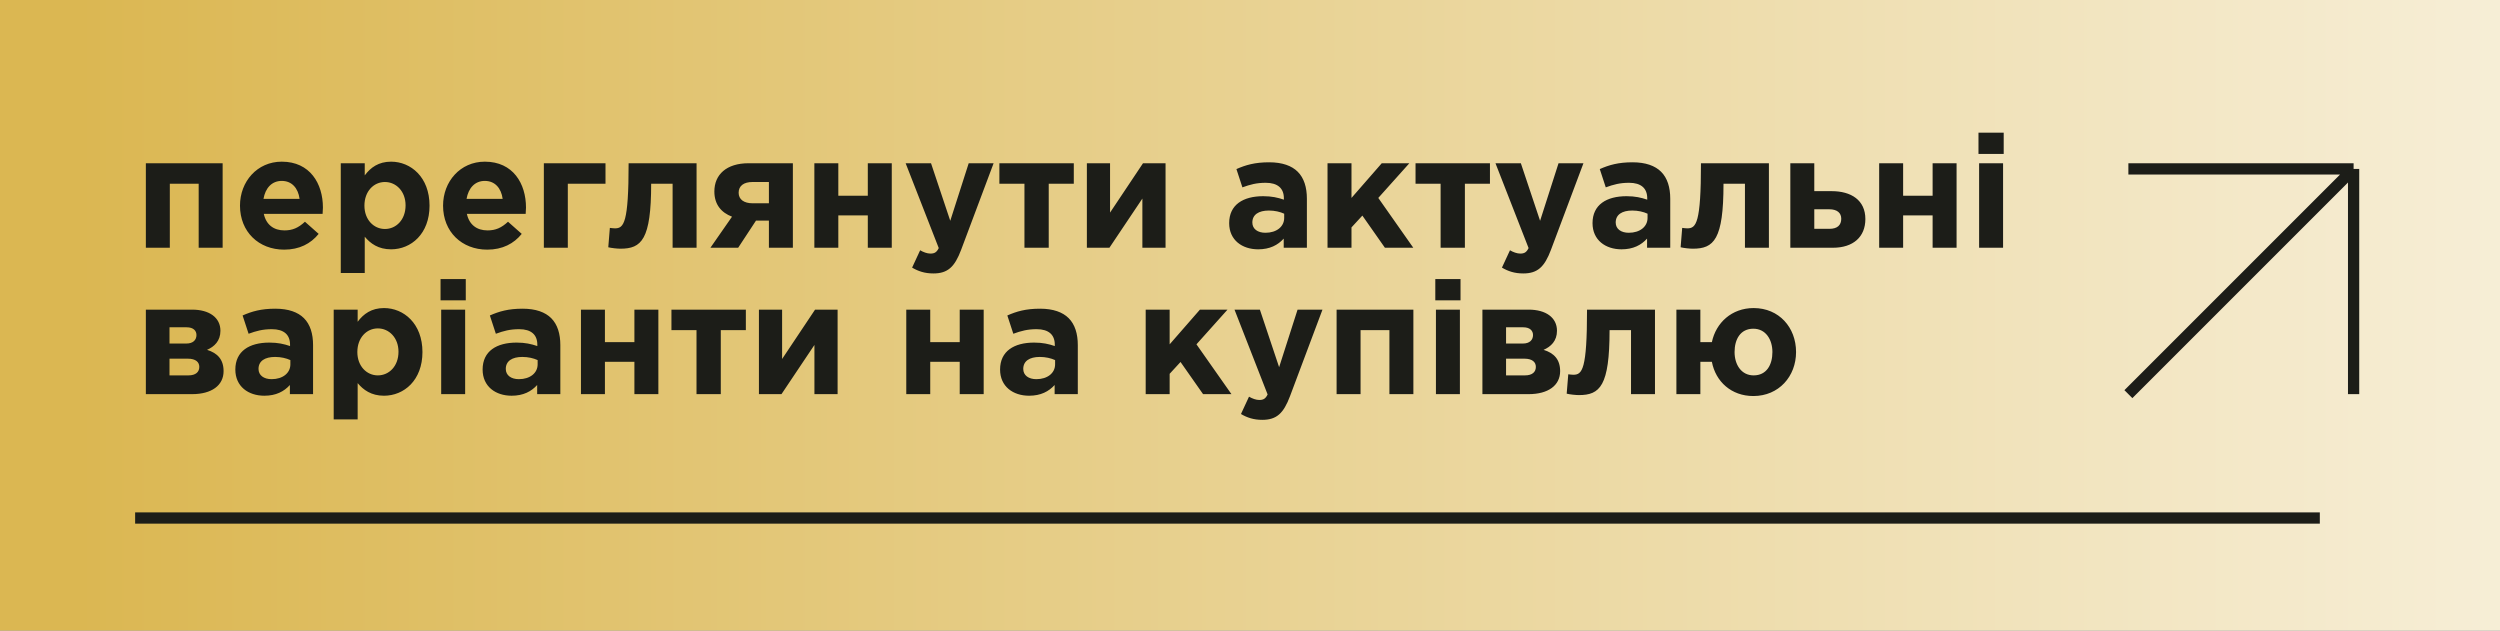 <?xml version="1.0" encoding="UTF-8"?> <svg xmlns="http://www.w3.org/2000/svg" width="222" height="56" viewBox="0 0 222 56" fill="none"><rect x="0" y="0" width="222" height="56" fill="#808080" stroke="none"/><rect width="222" height="56" fill="url(#paint0_linear_3115_911)"></rect><path d="M19.77 14.496V22H17.642V16.316H15.08V22H12.952V14.496H19.77ZM25.231 22.168C22.977 22.168 21.311 20.586 21.311 18.262C21.311 16.12 22.837 14.356 25.021 14.356C27.527 14.356 28.675 16.302 28.675 18.43C28.675 18.598 28.661 18.794 28.647 18.99H23.425C23.635 19.956 24.307 20.46 25.259 20.46C25.973 20.46 26.491 20.236 27.079 19.69L28.297 20.768C27.597 21.636 26.589 22.168 25.231 22.168ZM23.397 17.66H26.603C26.477 16.708 25.917 16.064 25.021 16.064C24.139 16.064 23.565 16.694 23.397 17.66ZM30.261 24.24V14.496H32.389V15.574C32.907 14.874 33.621 14.356 34.727 14.356C36.477 14.356 38.143 15.728 38.143 18.262C38.143 20.768 36.505 22.14 34.727 22.14C33.593 22.14 32.893 21.622 32.389 21.02V24.24H30.261ZM34.181 20.334C35.175 20.334 36.015 19.522 36.015 18.234C36.015 16.988 35.175 16.162 34.181 16.162C33.187 16.162 32.361 16.988 32.361 18.262C32.361 19.508 33.187 20.334 34.181 20.334ZM43.264 22.168C41.01 22.168 39.344 20.586 39.344 18.262C39.344 16.12 40.87 14.356 43.054 14.356C45.56 14.356 46.708 16.302 46.708 18.43C46.708 18.598 46.694 18.794 46.68 18.99H41.458C41.668 19.956 42.34 20.46 43.292 20.46C44.006 20.46 44.524 20.236 45.112 19.69L46.33 20.768C45.63 21.636 44.622 22.168 43.264 22.168ZM41.43 17.66H44.636C44.51 16.708 43.95 16.064 43.054 16.064C42.172 16.064 41.598 16.694 41.43 17.66ZM53.768 16.316H50.422V22H48.294V14.496H53.768V16.316ZM55.821 14.496H61.855V22H59.727V16.316H57.823C57.823 21.286 56.969 22.084 55.093 22.084C54.813 22.084 54.295 22.028 54.015 21.958L54.155 20.236C54.239 20.25 54.505 20.278 54.603 20.278C55.401 20.278 55.821 19.816 55.821 14.496ZM70.407 14.496V22H68.279V19.592H67.131L65.549 22H63.085L65.003 19.242C64.051 18.878 63.435 18.164 63.435 17.002C63.435 15.504 64.513 14.496 66.473 14.496H70.407ZM66.837 18.052H68.279V16.162H66.823C66.053 16.162 65.591 16.498 65.591 17.114C65.591 17.716 66.067 18.052 66.837 18.052ZM79.189 14.496V22H77.061V19.13H74.443V22H72.315V14.496H74.443V17.38H77.061V14.496H79.189ZM82.885 24.282C82.115 24.282 81.541 24.086 80.995 23.764L81.709 22.224C81.989 22.392 82.339 22.518 82.619 22.518C82.983 22.518 83.179 22.406 83.361 22.028L80.421 14.496H82.675L84.383 19.606L86.021 14.496H88.233L85.349 22.182C84.775 23.708 84.159 24.282 82.885 24.282ZM95.353 14.496V16.316H93.127V22H90.971V16.316H88.745V14.496H95.353ZM103.501 14.496V22H101.443V17.632L98.516 22H96.514V14.496H98.573V18.878L101.499 14.496H103.501ZM111.726 22.14C110.312 22.14 109.15 21.328 109.15 19.816C109.15 18.178 110.396 17.422 112.174 17.422C112.93 17.422 113.476 17.548 114.008 17.73V17.604C114.008 16.722 113.462 16.232 112.398 16.232C111.586 16.232 111.012 16.386 110.326 16.638L109.794 15.014C110.62 14.65 111.432 14.412 112.706 14.412C113.868 14.412 114.708 14.72 115.24 15.252C115.8 15.812 116.052 16.638 116.052 17.646V22H113.994V21.188C113.476 21.762 112.762 22.14 111.726 22.14ZM112.37 20.67C113.364 20.67 114.036 20.124 114.036 19.354V18.976C113.672 18.808 113.196 18.696 112.678 18.696C111.768 18.696 111.208 19.06 111.208 19.76C111.208 20.334 111.684 20.67 112.37 20.67ZM117.884 22V14.496H120.012V17.576L122.7 14.496H125.15L122.392 17.576L125.5 22H122.98L120.978 19.144L120.012 20.194V22H117.884ZM132.308 14.496V16.316H130.082V22H127.926V16.316H125.7V14.496H132.308ZM135.262 24.282C134.492 24.282 133.918 24.086 133.372 23.764L134.086 22.224C134.366 22.392 134.716 22.518 134.996 22.518C135.36 22.518 135.556 22.406 135.738 22.028L132.798 14.496H135.052L136.76 19.606L138.398 14.496H140.61L137.726 22.182C137.152 23.708 136.536 24.282 135.262 24.282ZM143.992 22.14C142.578 22.14 141.416 21.328 141.416 19.816C141.416 18.178 142.662 17.422 144.44 17.422C145.196 17.422 145.742 17.548 146.274 17.73V17.604C146.274 16.722 145.728 16.232 144.664 16.232C143.852 16.232 143.278 16.386 142.592 16.638L142.06 15.014C142.886 14.65 143.698 14.412 144.972 14.412C146.134 14.412 146.974 14.72 147.506 15.252C148.066 15.812 148.318 16.638 148.318 17.646V22H146.26V21.188C145.742 21.762 145.028 22.14 143.992 22.14ZM144.636 20.67C145.63 20.67 146.302 20.124 146.302 19.354V18.976C145.938 18.808 145.462 18.696 144.944 18.696C144.034 18.696 143.474 19.06 143.474 19.76C143.474 20.334 143.95 20.67 144.636 20.67ZM151.045 14.496H157.079V22H154.951V16.316H153.047C153.047 21.286 152.193 22.084 150.317 22.084C150.037 22.084 149.519 22.028 149.239 21.958L149.379 20.236C149.463 20.25 149.729 20.278 149.827 20.278C150.625 20.278 151.045 19.816 151.045 14.496ZM158.981 22V14.496H161.109V16.974H162.649C164.385 16.974 165.645 17.772 165.645 19.452C165.645 21.034 164.567 22 162.761 22H158.981ZM162.439 18.584H161.109V20.32H162.453C163.153 20.32 163.503 19.998 163.503 19.424C163.503 18.906 163.139 18.584 162.439 18.584ZM173.744 14.496V22H171.616V19.13H168.998V22H166.87V14.496H168.998V17.38H171.616V14.496H173.744ZM175.689 13.67V11.78H177.929V13.67H175.689ZM175.745 22V14.496H177.873V22H175.745ZM12.952 27.496H17.068C18.58 27.496 19.574 28.196 19.574 29.372C19.574 30.282 19.028 30.786 18.384 31.066C19.294 31.346 19.854 31.906 19.854 32.956C19.854 34.23 18.79 35 17.054 35H12.952V27.496ZM15.052 30.506H16.55C17.152 30.506 17.446 30.184 17.446 29.75C17.446 29.386 17.194 29.064 16.578 29.064H15.052V30.506ZM15.052 33.334H16.732C17.39 33.334 17.698 33.026 17.698 32.578C17.698 32.172 17.404 31.85 16.676 31.85H15.052V33.334ZM23.474 35.14C22.061 35.14 20.898 34.328 20.898 32.816C20.898 31.178 22.145 30.422 23.922 30.422C24.678 30.422 25.224 30.548 25.756 30.73V30.604C25.756 29.722 25.21 29.232 24.146 29.232C23.334 29.232 22.761 29.386 22.075 29.638L21.543 28.014C22.369 27.65 23.18 27.412 24.454 27.412C25.616 27.412 26.456 27.72 26.988 28.252C27.549 28.812 27.8 29.638 27.8 30.646V35H25.742V34.188C25.224 34.762 24.511 35.14 23.474 35.14ZM24.119 33.67C25.113 33.67 25.785 33.124 25.785 32.354V31.976C25.421 31.808 24.945 31.696 24.427 31.696C23.517 31.696 22.956 32.06 22.956 32.76C22.956 33.334 23.433 33.67 24.119 33.67ZM29.632 37.24V27.496H31.76V28.574C32.278 27.874 32.992 27.356 34.098 27.356C35.848 27.356 37.514 28.728 37.514 31.262C37.514 33.768 35.876 35.14 34.098 35.14C32.964 35.14 32.264 34.622 31.76 34.02V37.24H29.632ZM33.552 33.334C34.546 33.334 35.386 32.522 35.386 31.234C35.386 29.988 34.546 29.162 33.552 29.162C32.558 29.162 31.732 29.988 31.732 31.262C31.732 32.508 32.558 33.334 33.552 33.334ZM39.121 26.67V24.78H41.361V26.67H39.121ZM39.177 35V27.496H41.305V35H39.177ZM45.432 35.14C44.018 35.14 42.856 34.328 42.856 32.816C42.856 31.178 44.102 30.422 45.88 30.422C46.636 30.422 47.182 30.548 47.714 30.73V30.604C47.714 29.722 47.168 29.232 46.104 29.232C45.292 29.232 44.718 29.386 44.032 29.638L43.5 28.014C44.326 27.65 45.138 27.412 46.412 27.412C47.574 27.412 48.414 27.72 48.946 28.252C49.506 28.812 49.758 29.638 49.758 30.646V35H47.7V34.188C47.182 34.762 46.468 35.14 45.432 35.14ZM46.076 33.67C47.07 33.67 47.742 33.124 47.742 32.354V31.976C47.378 31.808 46.902 31.696 46.384 31.696C45.474 31.696 44.914 32.06 44.914 32.76C44.914 33.334 45.39 33.67 46.076 33.67ZM58.463 27.496V35H56.335V32.13H53.717V35H51.589V27.496H53.717V30.38H56.335V27.496H58.463ZM66.232 27.496V29.316H64.006V35H61.85V29.316H59.624V27.496H66.232ZM74.379 27.496V35H72.321V30.632L69.395 35H67.393V27.496H69.451V31.878L72.377 27.496H74.379ZM87.351 27.496V35H85.223V32.13H82.605V35H80.477V27.496H82.605V30.38H85.223V27.496H87.351ZM91.383 35.14C89.969 35.14 88.807 34.328 88.807 32.816C88.807 31.178 90.053 30.422 91.831 30.422C92.587 30.422 93.133 30.548 93.665 30.73V30.604C93.665 29.722 93.119 29.232 92.055 29.232C91.243 29.232 90.669 29.386 89.983 29.638L89.451 28.014C90.277 27.65 91.089 27.412 92.363 27.412C93.525 27.412 94.365 27.72 94.897 28.252C95.457 28.812 95.709 29.638 95.709 30.646V35H93.651V34.188C93.133 34.762 92.419 35.14 91.383 35.14ZM92.027 33.67C93.021 33.67 93.693 33.124 93.693 32.354V31.976C93.329 31.808 92.853 31.696 92.335 31.696C91.425 31.696 90.865 32.06 90.865 32.76C90.865 33.334 91.341 33.67 92.027 33.67ZM101.737 35V27.496H103.865V30.576L106.553 27.496H109.003L106.245 30.576L109.353 35H106.833L104.831 32.144L103.865 33.194V35H101.737ZM112.088 37.282C111.318 37.282 110.744 37.086 110.198 36.764L110.912 35.224C111.192 35.392 111.542 35.518 111.822 35.518C112.186 35.518 112.382 35.406 112.564 35.028L109.624 27.496H111.878L113.586 32.606L115.224 27.496H117.436L114.552 35.182C113.978 36.708 113.362 37.282 112.088 37.282ZM125.508 27.496V35H123.38V29.316H120.818V35H118.69V27.496H125.508ZM127.455 26.67V24.78H129.695V26.67H127.455ZM127.511 35V27.496H129.639V35H127.511ZM131.638 27.496H135.754C137.266 27.496 138.26 28.196 138.26 29.372C138.26 30.282 137.714 30.786 137.07 31.066C137.98 31.346 138.54 31.906 138.54 32.956C138.54 34.23 137.476 35 135.74 35H131.638V27.496ZM133.738 30.506H135.236C135.838 30.506 136.132 30.184 136.132 29.75C136.132 29.386 135.88 29.064 135.264 29.064H133.738V30.506ZM133.738 33.334H135.418C136.076 33.334 136.384 33.026 136.384 32.578C136.384 32.172 136.09 31.85 135.362 31.85H133.738V33.334ZM140.928 27.496H146.962V35H144.834V29.316H142.93C142.93 34.286 142.076 35.084 140.2 35.084C139.92 35.084 139.402 35.028 139.122 34.958L139.262 33.236C139.346 33.25 139.612 33.278 139.71 33.278C140.508 33.278 140.928 32.816 140.928 27.496ZM155.696 35.168C153.75 35.168 152.35 33.894 152.014 32.13H150.992V35H148.864V27.496H150.992V30.38H152.014C152.378 28.658 153.778 27.356 155.724 27.356C157.978 27.356 159.49 29.078 159.49 31.262C159.49 33.418 157.964 35.168 155.696 35.168ZM155.724 33.334C156.872 33.334 157.39 32.396 157.39 31.262C157.39 30.156 156.802 29.19 155.696 29.19C154.548 29.19 154.03 30.128 154.03 31.262C154.03 32.368 154.618 33.334 155.724 33.334Z" fill="#1C1D18"></path><path d="M206 46H12" stroke="#1C1D18"></path><path d="M189 15H209M209 15V35M209 15L189 35" stroke="#1C1D18"></path><defs><linearGradient id="paint0_linear_3115_911" x1="6.942" y1="28" x2="288.741" y2="28" gradientUnits="userSpaceOnUse"><stop stop-color="#DBB752"></stop><stop offset="1" stop-color="white"></stop></linearGradient></defs></svg> 